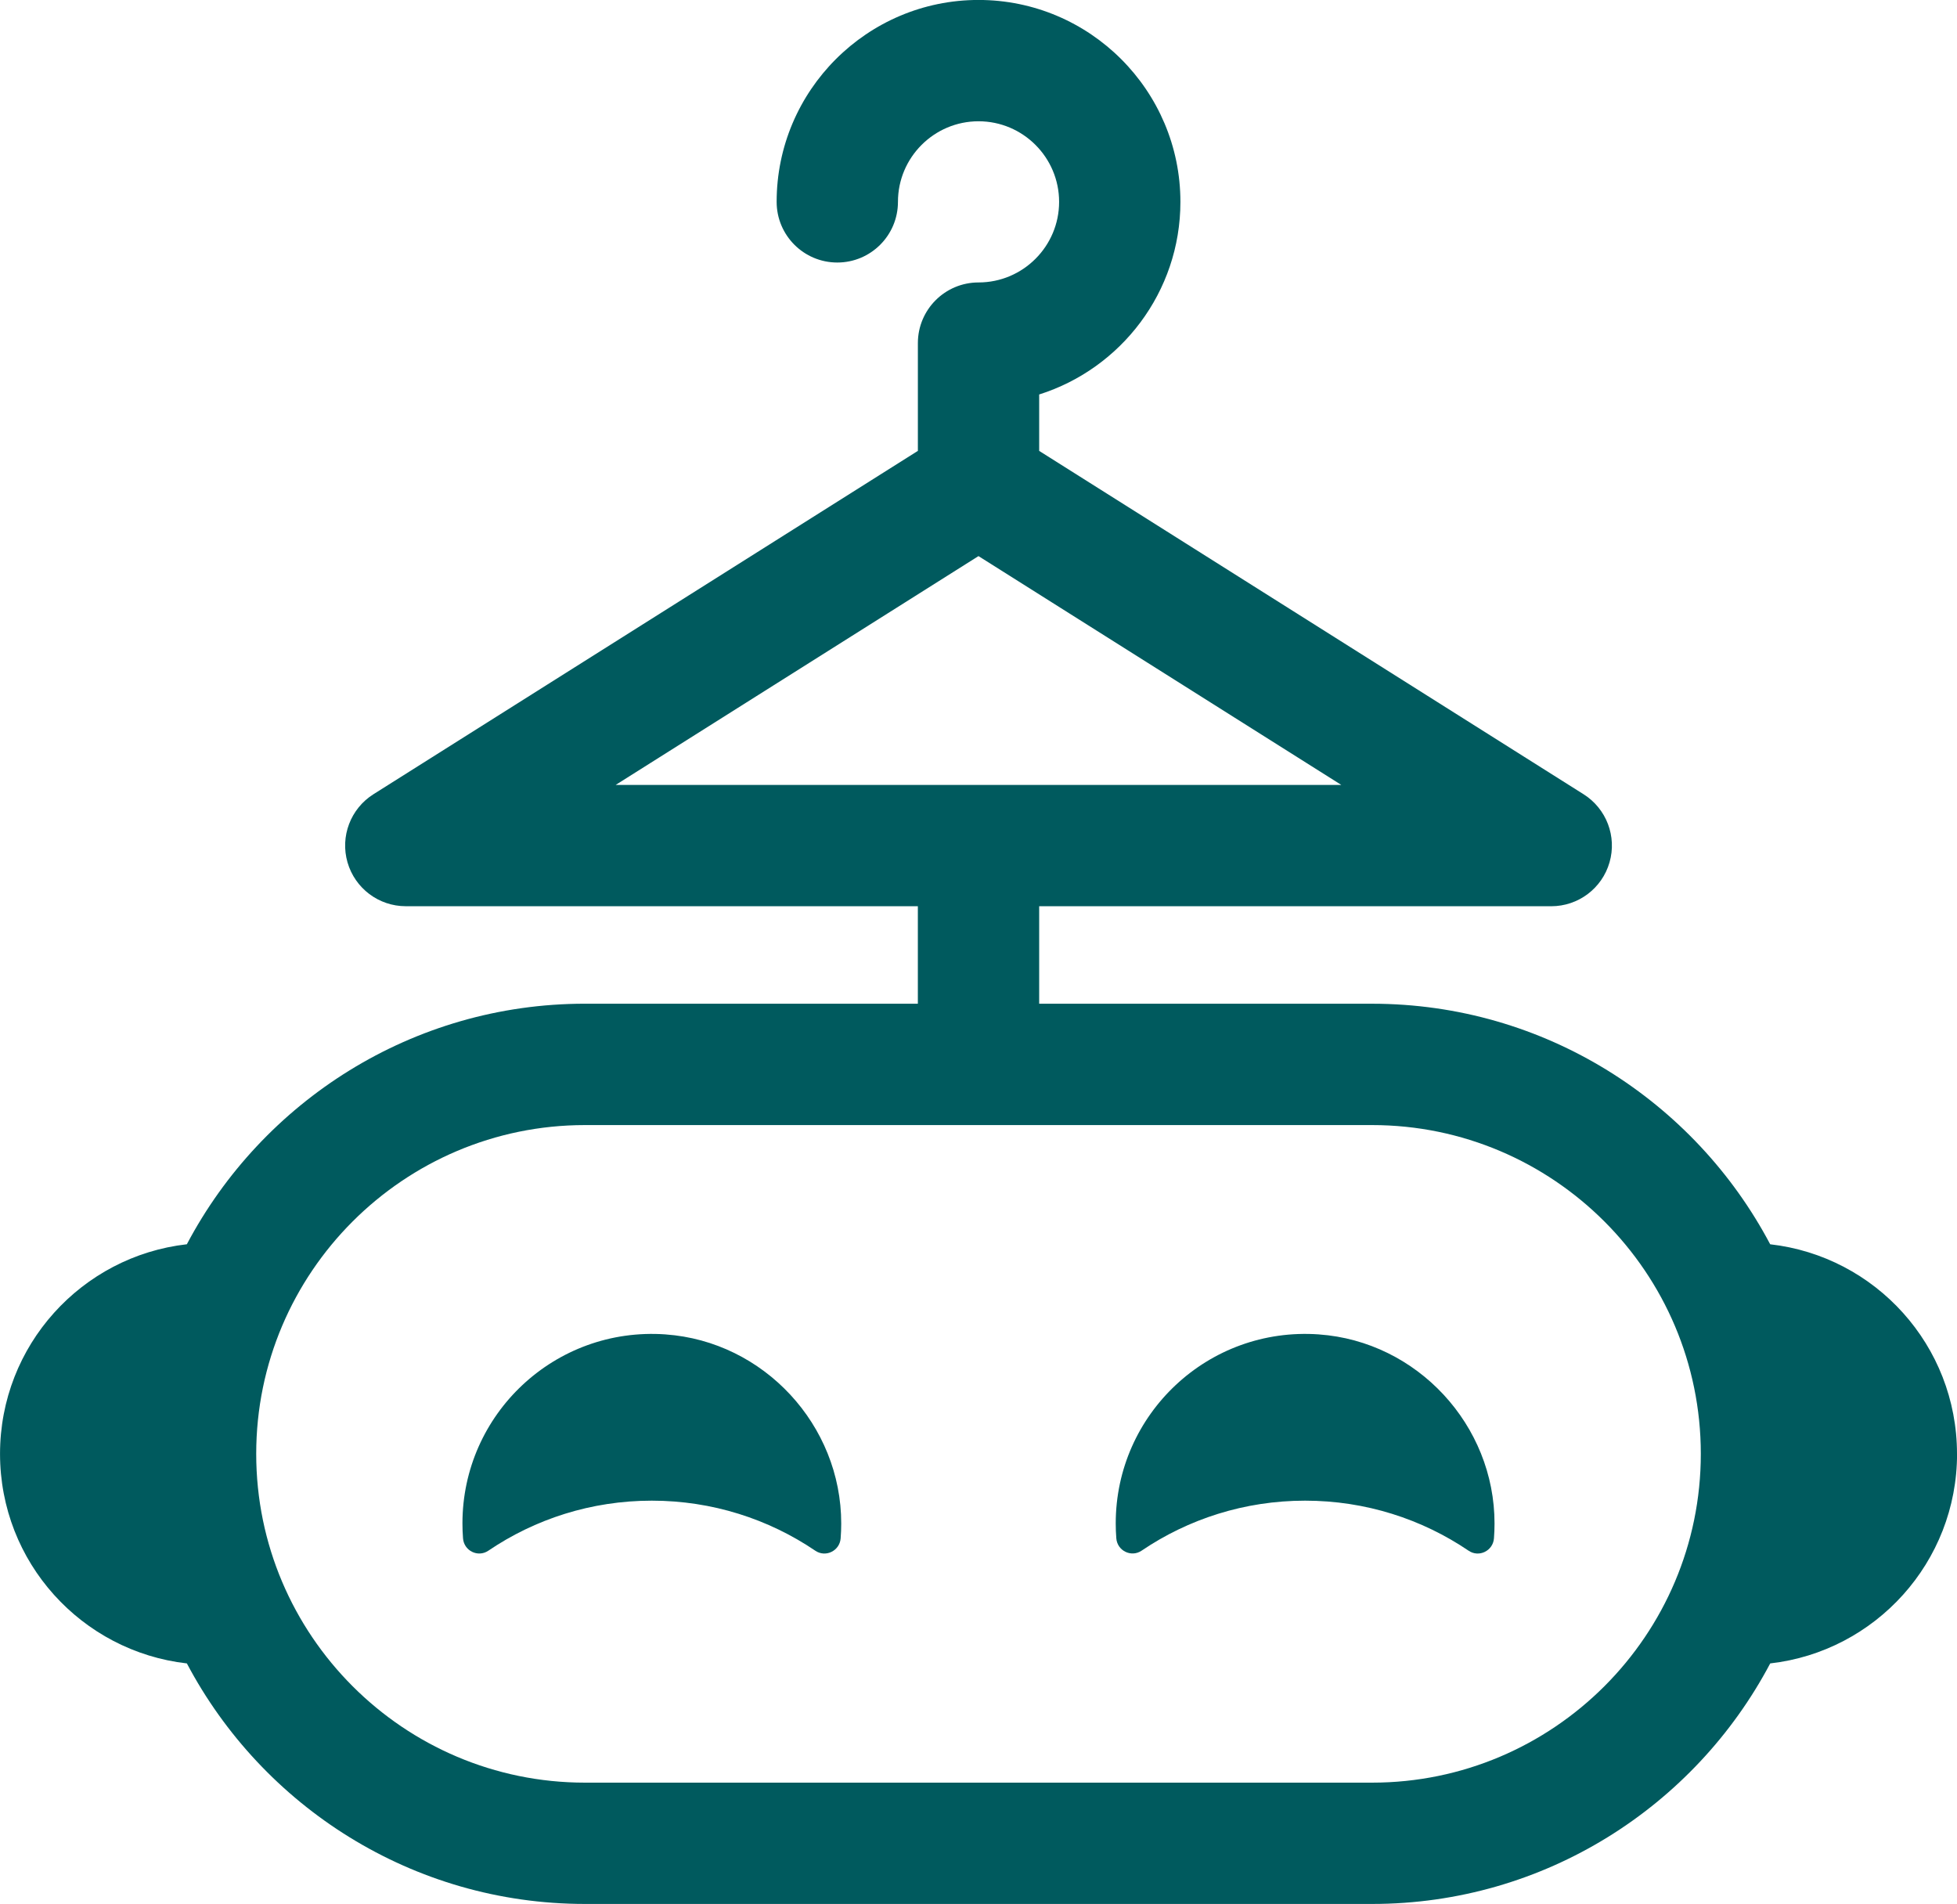 <?xml version="1.0" encoding="UTF-8"?>
<svg id="Layer_1" xmlns="http://www.w3.org/2000/svg" viewBox="0 0 841.8 818.89">
  <defs>
    <style>
      .cls-1 {
        fill: #005a5e;
      }
    </style>
  </defs>
  <path class="cls-1" d="M286.3,573.92c-47.67-3.37-87.38,34.33-87.38,81.28,0,2.17.08,4.32.25,6.45.42,5.37,6.43,8.32,10.89,5.3,20.06-13.6,44.27-21.52,70.31-21.52s50.28,7.94,70.34,21.53c4.45,3.02,10.46.07,10.89-5.29.17-2.1.25-4.23.25-6.37.05-42.38-33.29-78.38-75.56-81.37Z"/>
  <path class="cls-1" d="M567.33,573.92c-47.68-3.38-87.4,34.32-87.4,81.28,0,2.16.08,4.31.25,6.43.42,5.37,6.43,8.32,10.89,5.3,20.06-13.58,44.27-21.5,70.32-21.5s50.28,7.94,70.34,21.53c4.45,3.02,10.46.07,10.89-5.29.17-2.1.25-4.22.25-6.37.05-42.37-33.28-78.37-75.54-81.37Z"/>
  <path class="cls-1" d="M841.8,625.3c0-46.64-35.11-84.99-80.36-90.14-32.48-61.46-97.04-103.46-171.25-103.46h-143.19v-41.93h220.27c11.62,0,21.84-7.68,25.06-18.85,3.23-11.16-1.32-23.11-11.15-29.31l-234.18-147.68v-24.27c35.18-11.11,60.75-44.04,60.75-82.84,0-47.88-38.96-86.84-86.84-86.84s-86.84,38.96-86.84,86.84c0,14.41,11.68,26.09,26.09,26.09s26.09-11.68,26.09-26.09c0-19.11,15.55-34.66,34.66-34.66s34.66,15.55,34.66,34.66-15.55,34.66-34.66,34.66c-14.41,0-26.09,11.68-26.09,26.09v46.35l-234.19,147.68c-9.83,6.2-14.37,18.15-11.15,29.31,3.23,11.16,13.44,18.85,25.06,18.85h220.27v41.93h-143.19c-74.22,0-138.78,42-171.25,103.46-45.25,5.15-80.36,43.5-80.36,90.14s35.12,84.99,80.37,90.14c32.48,61.45,97.04,103.45,171.25,103.45h338.57c74.21,0,138.77-41.99,171.25-103.45,45.25-5.15,80.37-43.55,80.37-90.14ZM420.9,239.18l156.07,98.42h-312.15l156.07-98.42ZM590.18,766.71H251.62c-77.97,0-141.41-63.44-141.41-141.41s63.44-141.41,141.41-141.41h338.57c77.97,0,141.41,63.44,141.41,141.41s-63.44,141.41-141.41,141.41Z"/>
</svg>